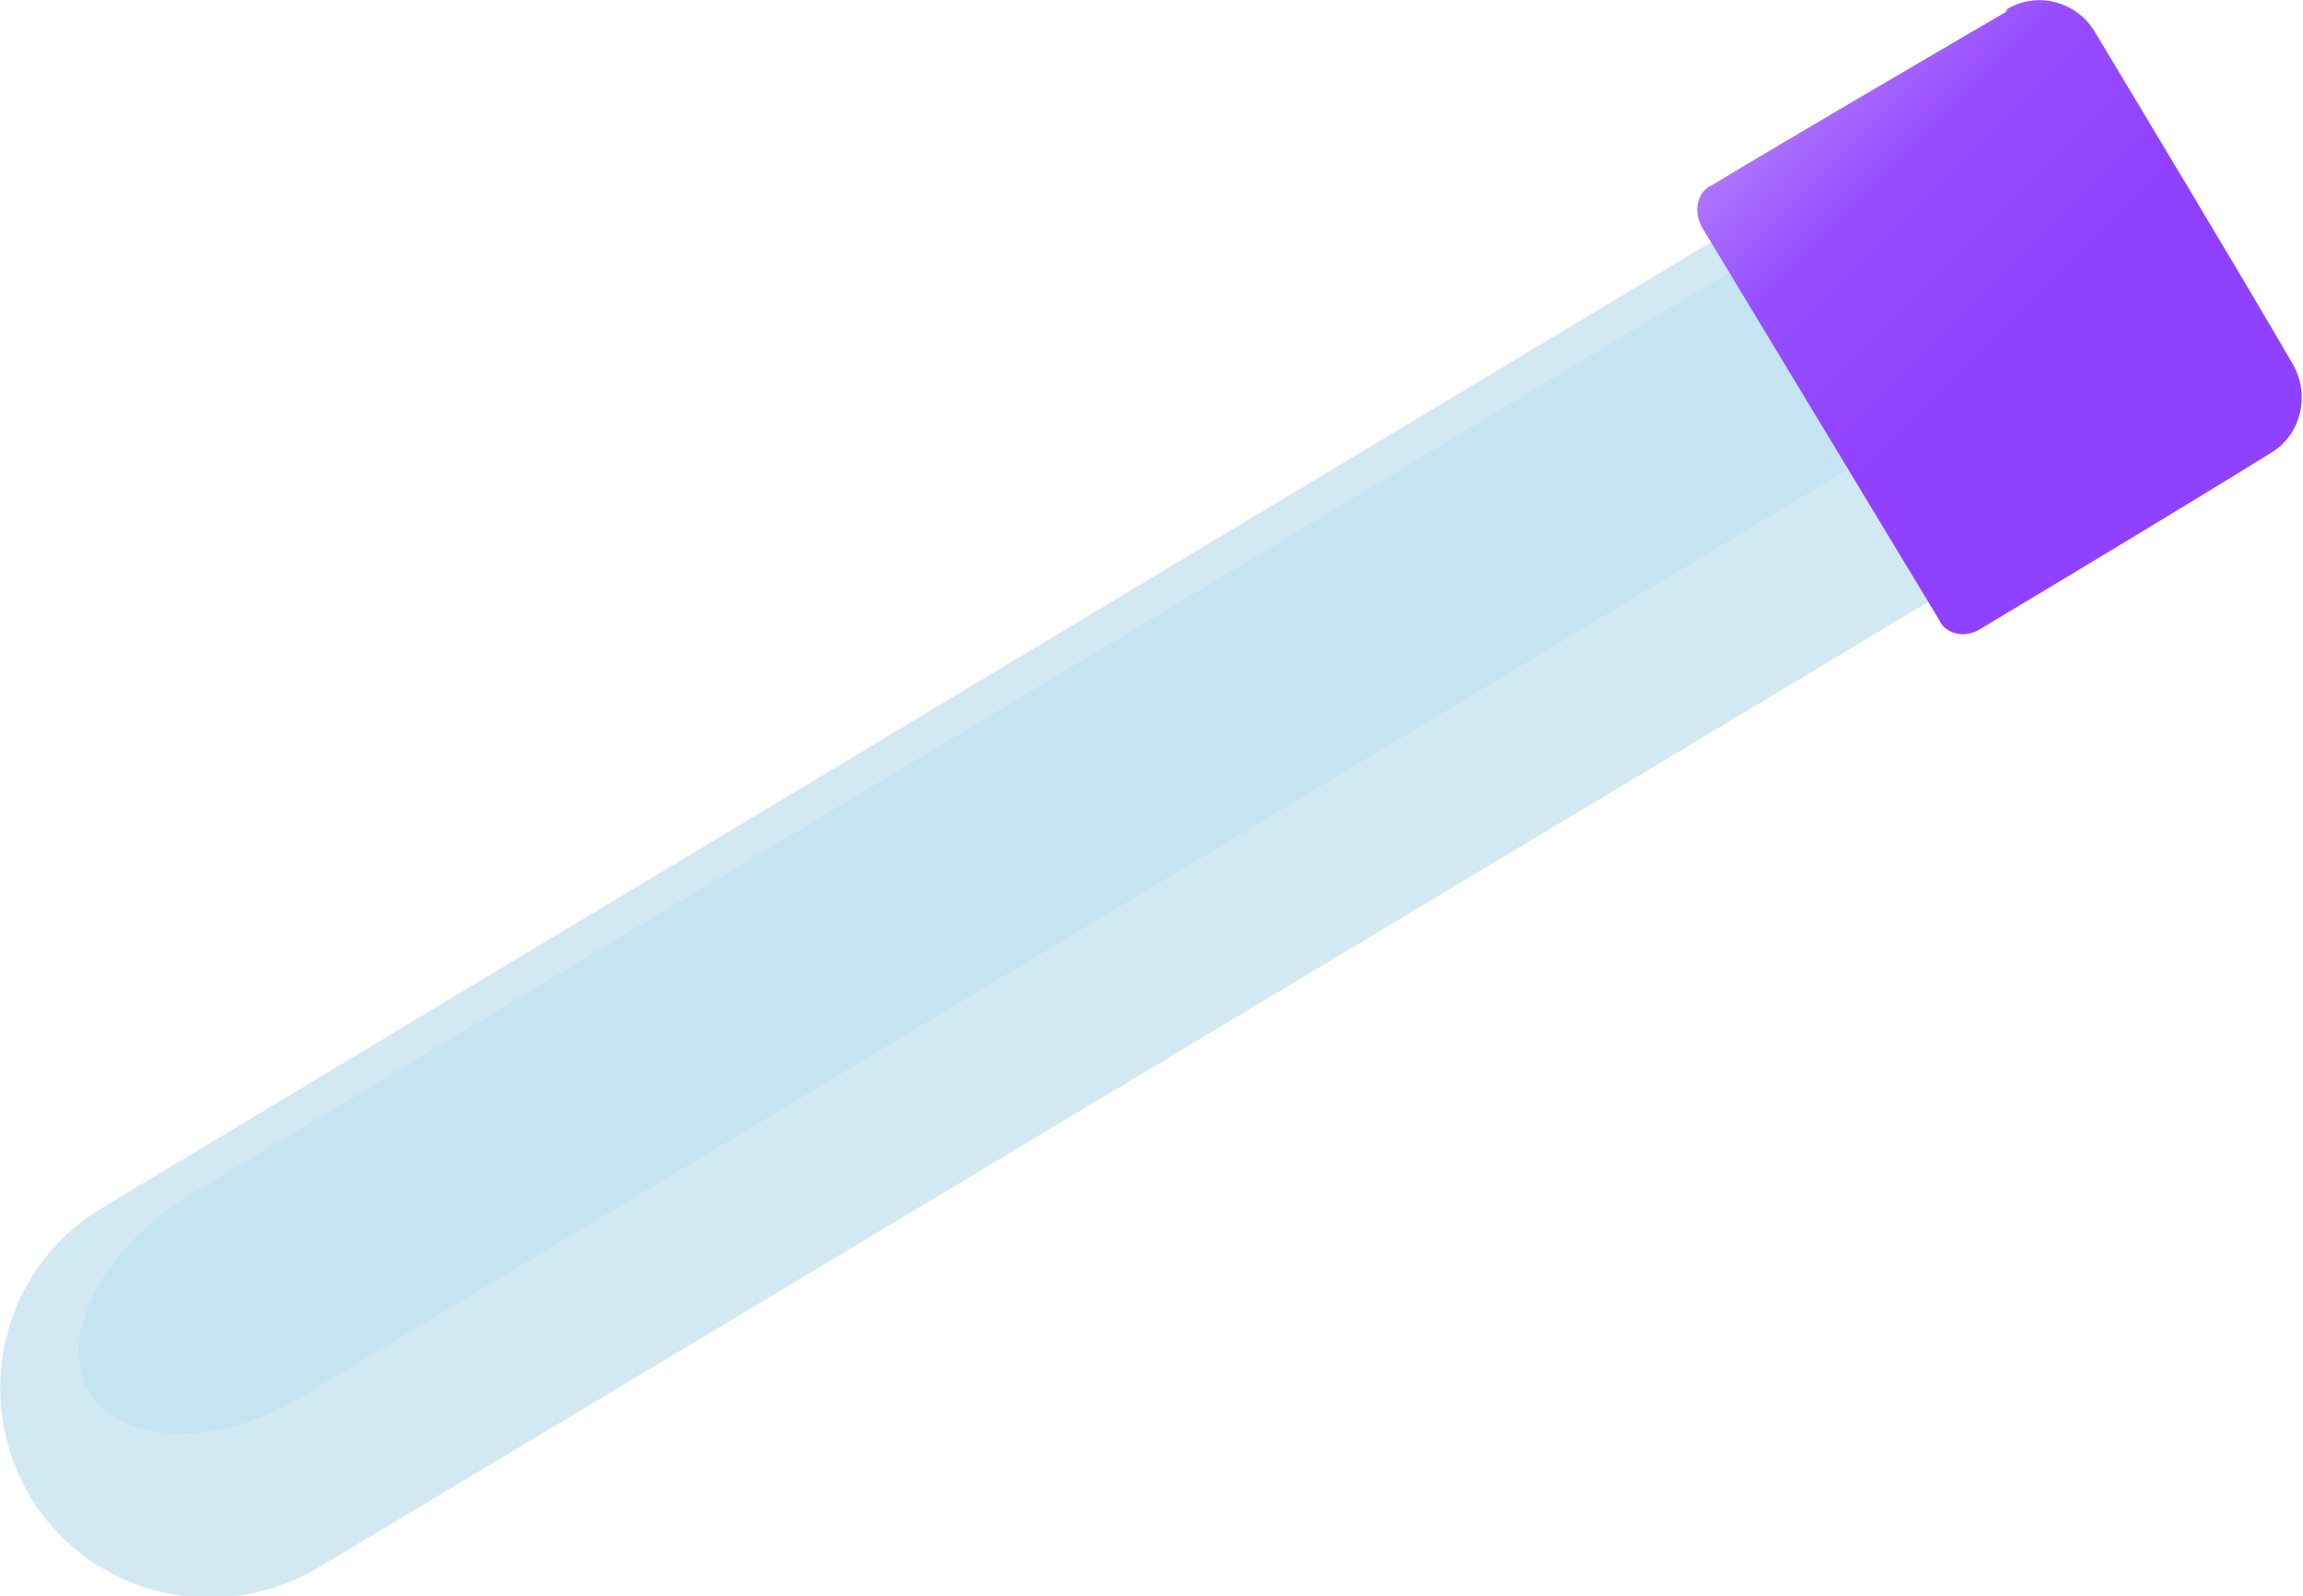 <?xml version="1.0" encoding="UTF-8"?>
<svg id="Calque_2" data-name="Calque 2" xmlns="http://www.w3.org/2000/svg" xmlns:xlink="http://www.w3.org/1999/xlink" viewBox="0 0 15.26 10.58">
  <defs>
    <linearGradient id="Dégradé_sans_nom_373" data-name="Dégradé sans nom 373" x1="280.42" y1="-452.24" x2="280.43" y2="-452.24" gradientTransform="translate(-51877.95 127900.34) rotate(-121.56) scale(291.78 -245.79)" gradientUnits="userSpaceOnUse">
      <stop offset="0" stop-color="#9041ff"/>
      <stop offset=".45" stop-color="#974dff"/>
      <stop offset=".63" stop-color="#a566ff"/>
      <stop offset=".79" stop-color="#b27eff"/>
      <stop offset=".79" stop-color="#b27eff"/>
      <stop offset="1" stop-color="#9041ff"/>
    </linearGradient>
  </defs>
  <g id="salle-accouchement">
    <g id="chariot">
      <g id="plateau_prelevement">
        <g id="error-62">
          <g id="tube">
            <path d="m11.38,1.58l1.43,2.39s-7.68,4.61-10.7,6.42c-.66.39-1.51.19-1.91-.47H.2c-.39-.66-.19-1.51.47-1.91C3.68,6.2,11.38,1.58,11.38,1.58h0Z" style="fill: #c3e0ed; fill-rule: evenodd; isolation: isolate; opacity: .75;"/>
            <path d="m11.6,1.72l.83,1.28S4.64,7.68,2.01,9.25c-.57.35-1.21.33-1.42-.03h0c-.21-.36.08-.93.64-1.28C3.85,6.37,11.6,1.72,11.6,1.72h0Z" style="fill: #c2e3f2; fill-rule: evenodd; opacity: .9;"/>
            <path d="m13.3.06c.2-.12.46-.05.58.15.33.55.98,1.63,1.31,2.2.12.2.06.47-.14.59-.53.33-1.53.93-1.93,1.17-.05.03-.1.04-.15.03s-.1-.04-.12-.09c-.32-.53-1.25-2.07-1.57-2.6-.03-.05-.04-.11-.03-.16s.04-.1.09-.12c.41-.25,1.42-.84,1.95-1.15Z" style="fill: url(#Dégradé_sans_nom_373); fill-rule: evenodd;"/>
          </g>
        </g>
      </g>
    </g>
  </g>
</svg>